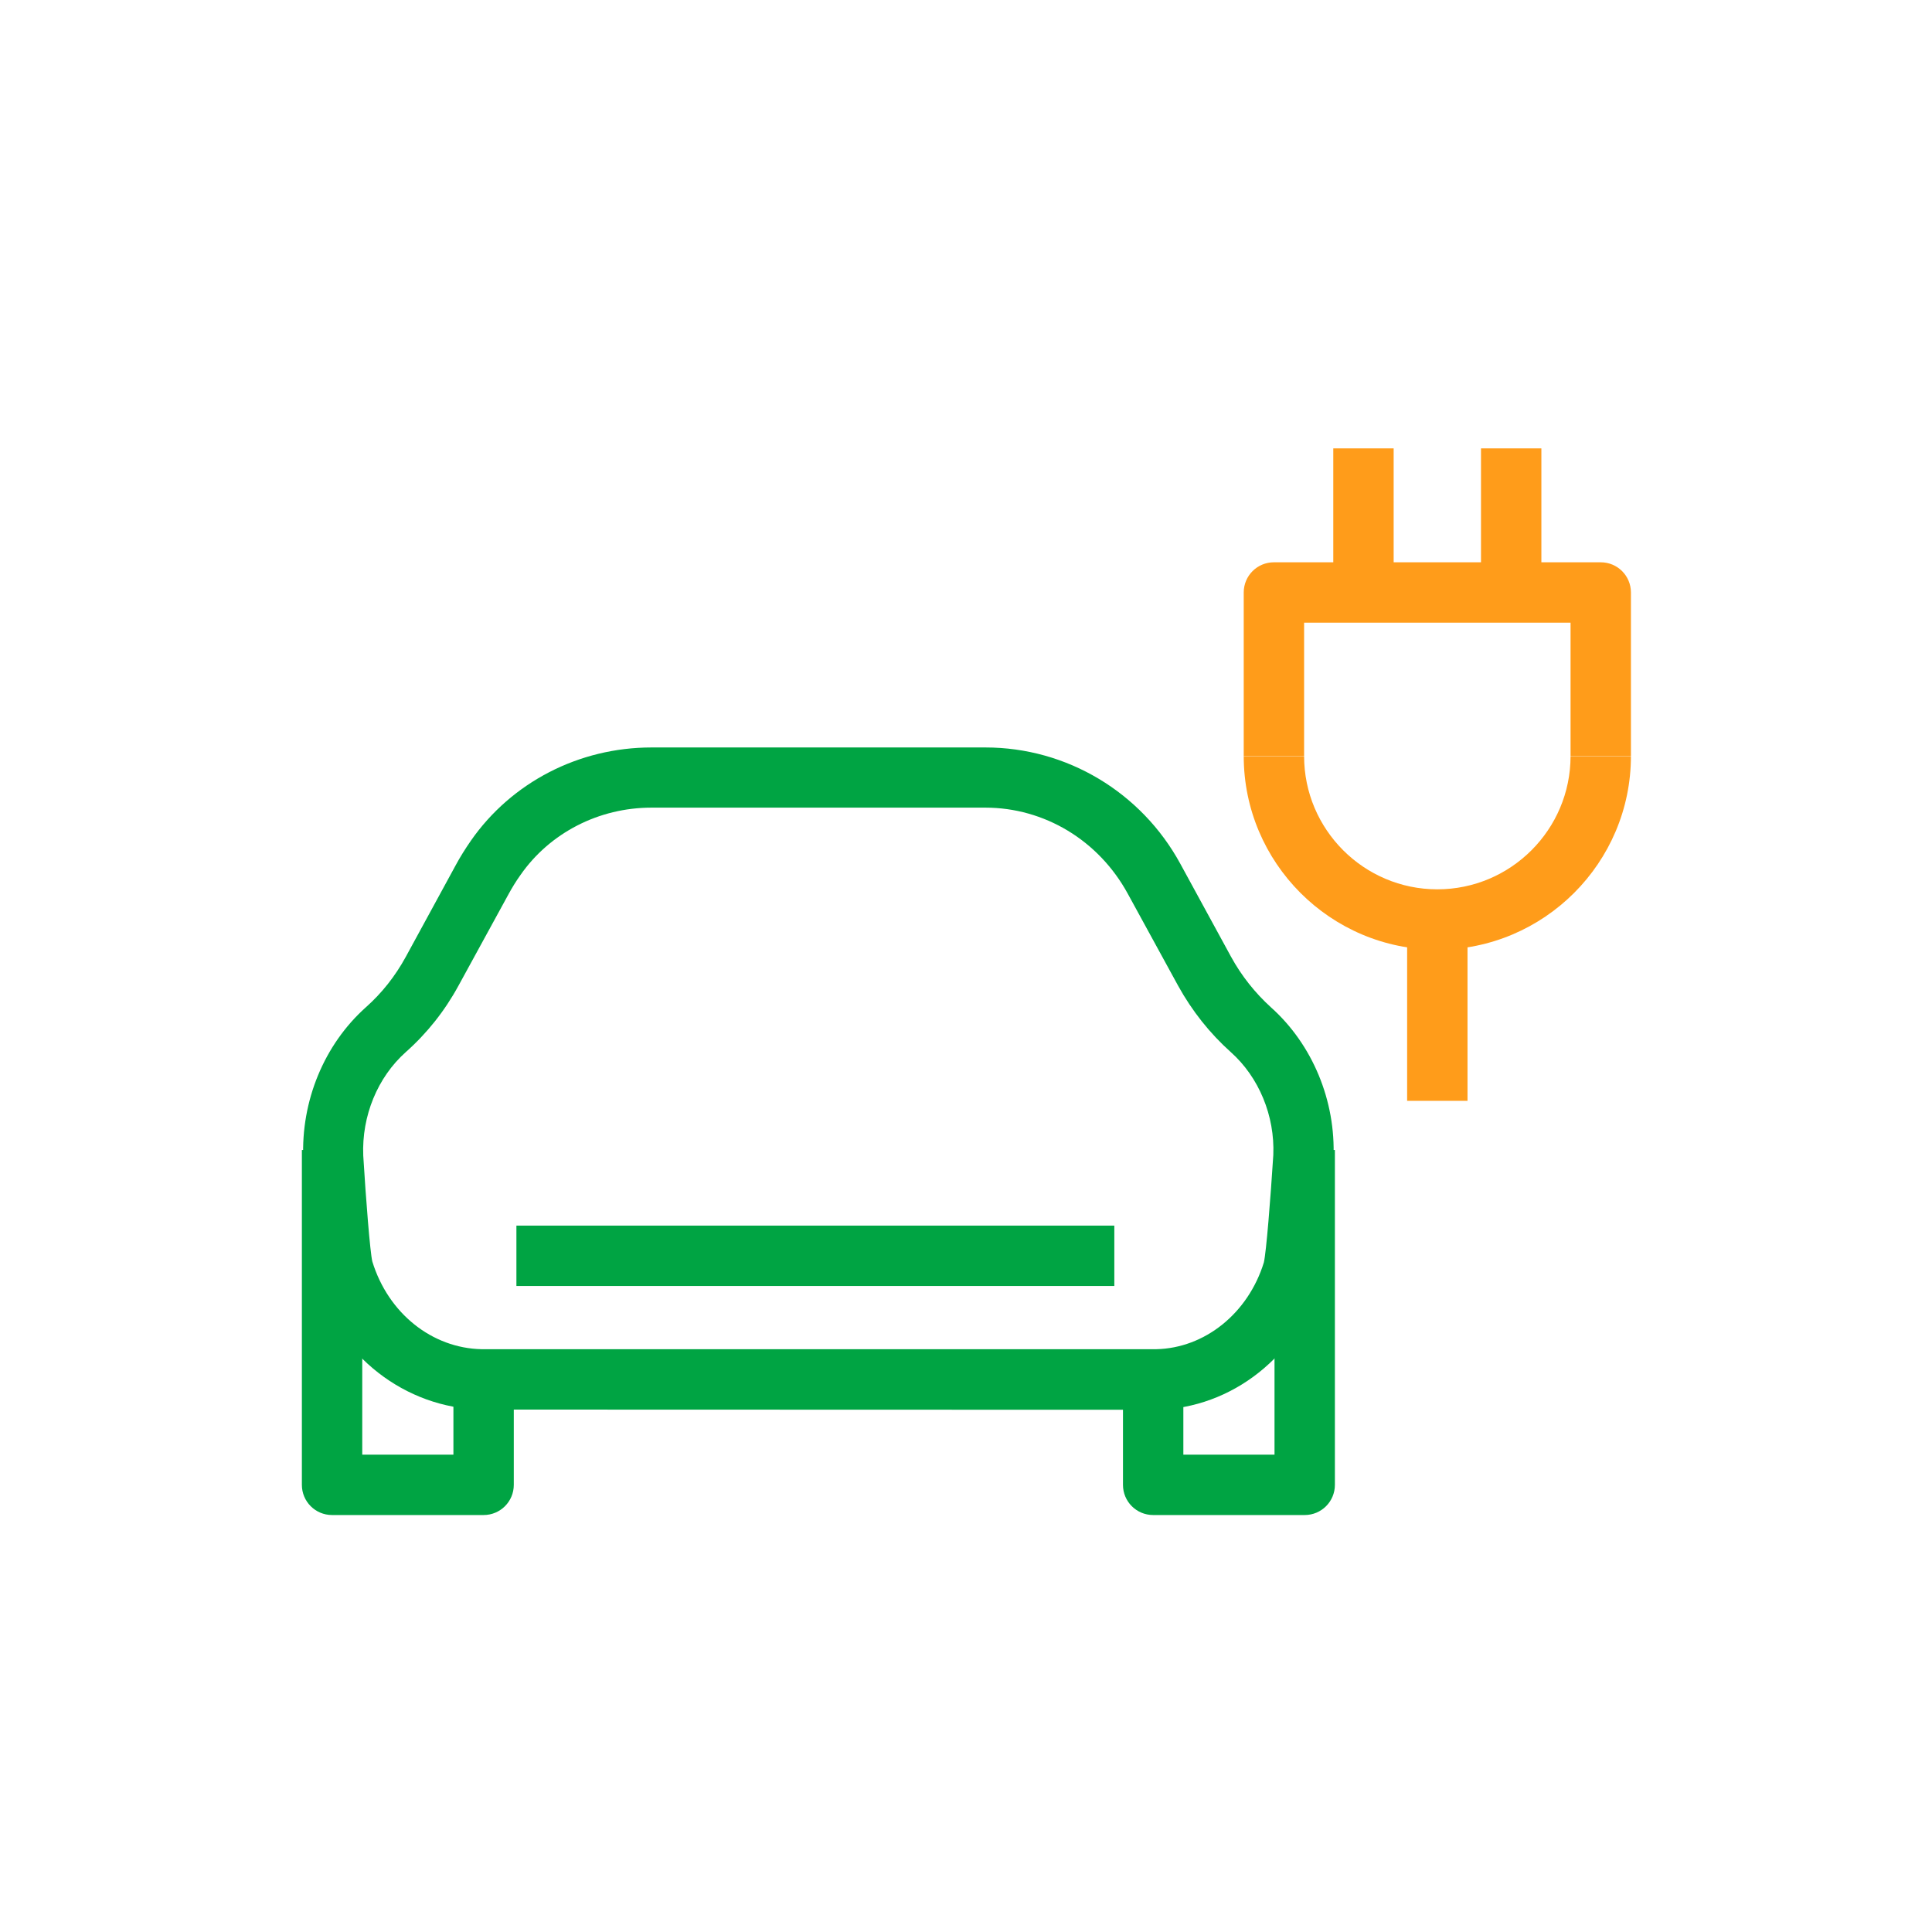 <svg width="96" height="96" viewBox="0 0 96 96" fill="none" xmlns="http://www.w3.org/2000/svg">
<path d="M24.03 75.281H16.5C15.67 75.281 15 74.611 15 73.781V57.141H18V72.281H22.53V68.431H25.53V73.781C25.53 74.611 24.86 75.281 24.03 75.281Z" fill="#00A443"/>
<path d="M64.83 75.281H57.3C56.47 75.281 55.8 74.611 55.8 73.781V68.431H58.8V72.281H63.33V57.141H66.33V73.781C66.33 74.611 65.66 75.281 64.83 75.281Z" fill="#00A443"/>
<path d="M72.92 45.29H69.92V54.7H72.92V45.29Z" fill="#FF9C1A"/>
<path d="M81.04 37.56H78.04V30.94H64.8V37.56H61.8V29.44C61.8 28.61 62.47 27.94 63.3 27.94H79.54C80.37 27.94 81.04 28.61 81.04 29.44V37.56Z" fill="#FF9C1A"/>
<path d="M76.59 22.28H73.59V29.05H76.59V22.28Z" fill="#FF9C1A"/>
<path d="M69.25 22.28H66.25V29.05H69.25V22.28Z" fill="#FF9C1A"/>
<path d="M71.42 47.19C66.11 47.19 61.8 42.87 61.8 37.57H64.8C64.8 41.22 67.77 44.19 71.42 44.19C75.07 44.19 78.04 41.22 78.04 37.57H81.04C81.04 42.87 76.72 47.19 71.42 47.19Z" fill="#FF9C1A"/>
<path d="M23.91 70.041C20.12 69.961 16.81 67.381 15.66 63.611C15.42 62.841 15.21 59.911 15.07 57.581C14.95 54.701 16.11 51.901 18.18 50.051C18.98 49.341 19.64 48.501 20.16 47.551L22.65 42.981C22.86 42.591 23.11 42.191 23.4 41.771C25.42 38.871 28.77 37.141 32.37 37.141H48.97C53 37.141 56.71 39.361 58.65 42.921L61.17 47.541C61.69 48.491 62.36 49.331 63.15 50.051C65.22 51.901 66.38 54.701 66.26 57.551C66.12 59.911 65.9 62.841 65.69 63.531C64.51 67.381 61.22 69.971 57.48 70.051L23.91 70.041ZM32.37 40.131C29.76 40.131 27.32 41.381 25.86 43.481C25.63 43.801 25.44 44.121 25.28 44.411L22.78 48.981C22.1 50.231 21.22 51.341 20.16 52.281C18.76 53.531 17.97 55.451 18.05 57.421C18.18 59.581 18.39 62.221 18.5 62.681C19.29 65.261 21.47 66.991 23.93 67.041H57.45C59.86 66.991 62.02 65.261 62.8 62.731C62.92 62.221 63.13 59.581 63.27 57.391C63.35 55.451 62.56 53.531 61.16 52.281C60.11 51.341 59.23 50.231 58.54 48.981L56.04 44.411C54.59 41.751 51.89 40.131 48.96 40.131H32.37Z" fill="#00A443"/>
<path d="M55.37 60.9H25.66V63.9H55.37V60.9Z" fill="#00A443"/>
</svg>
